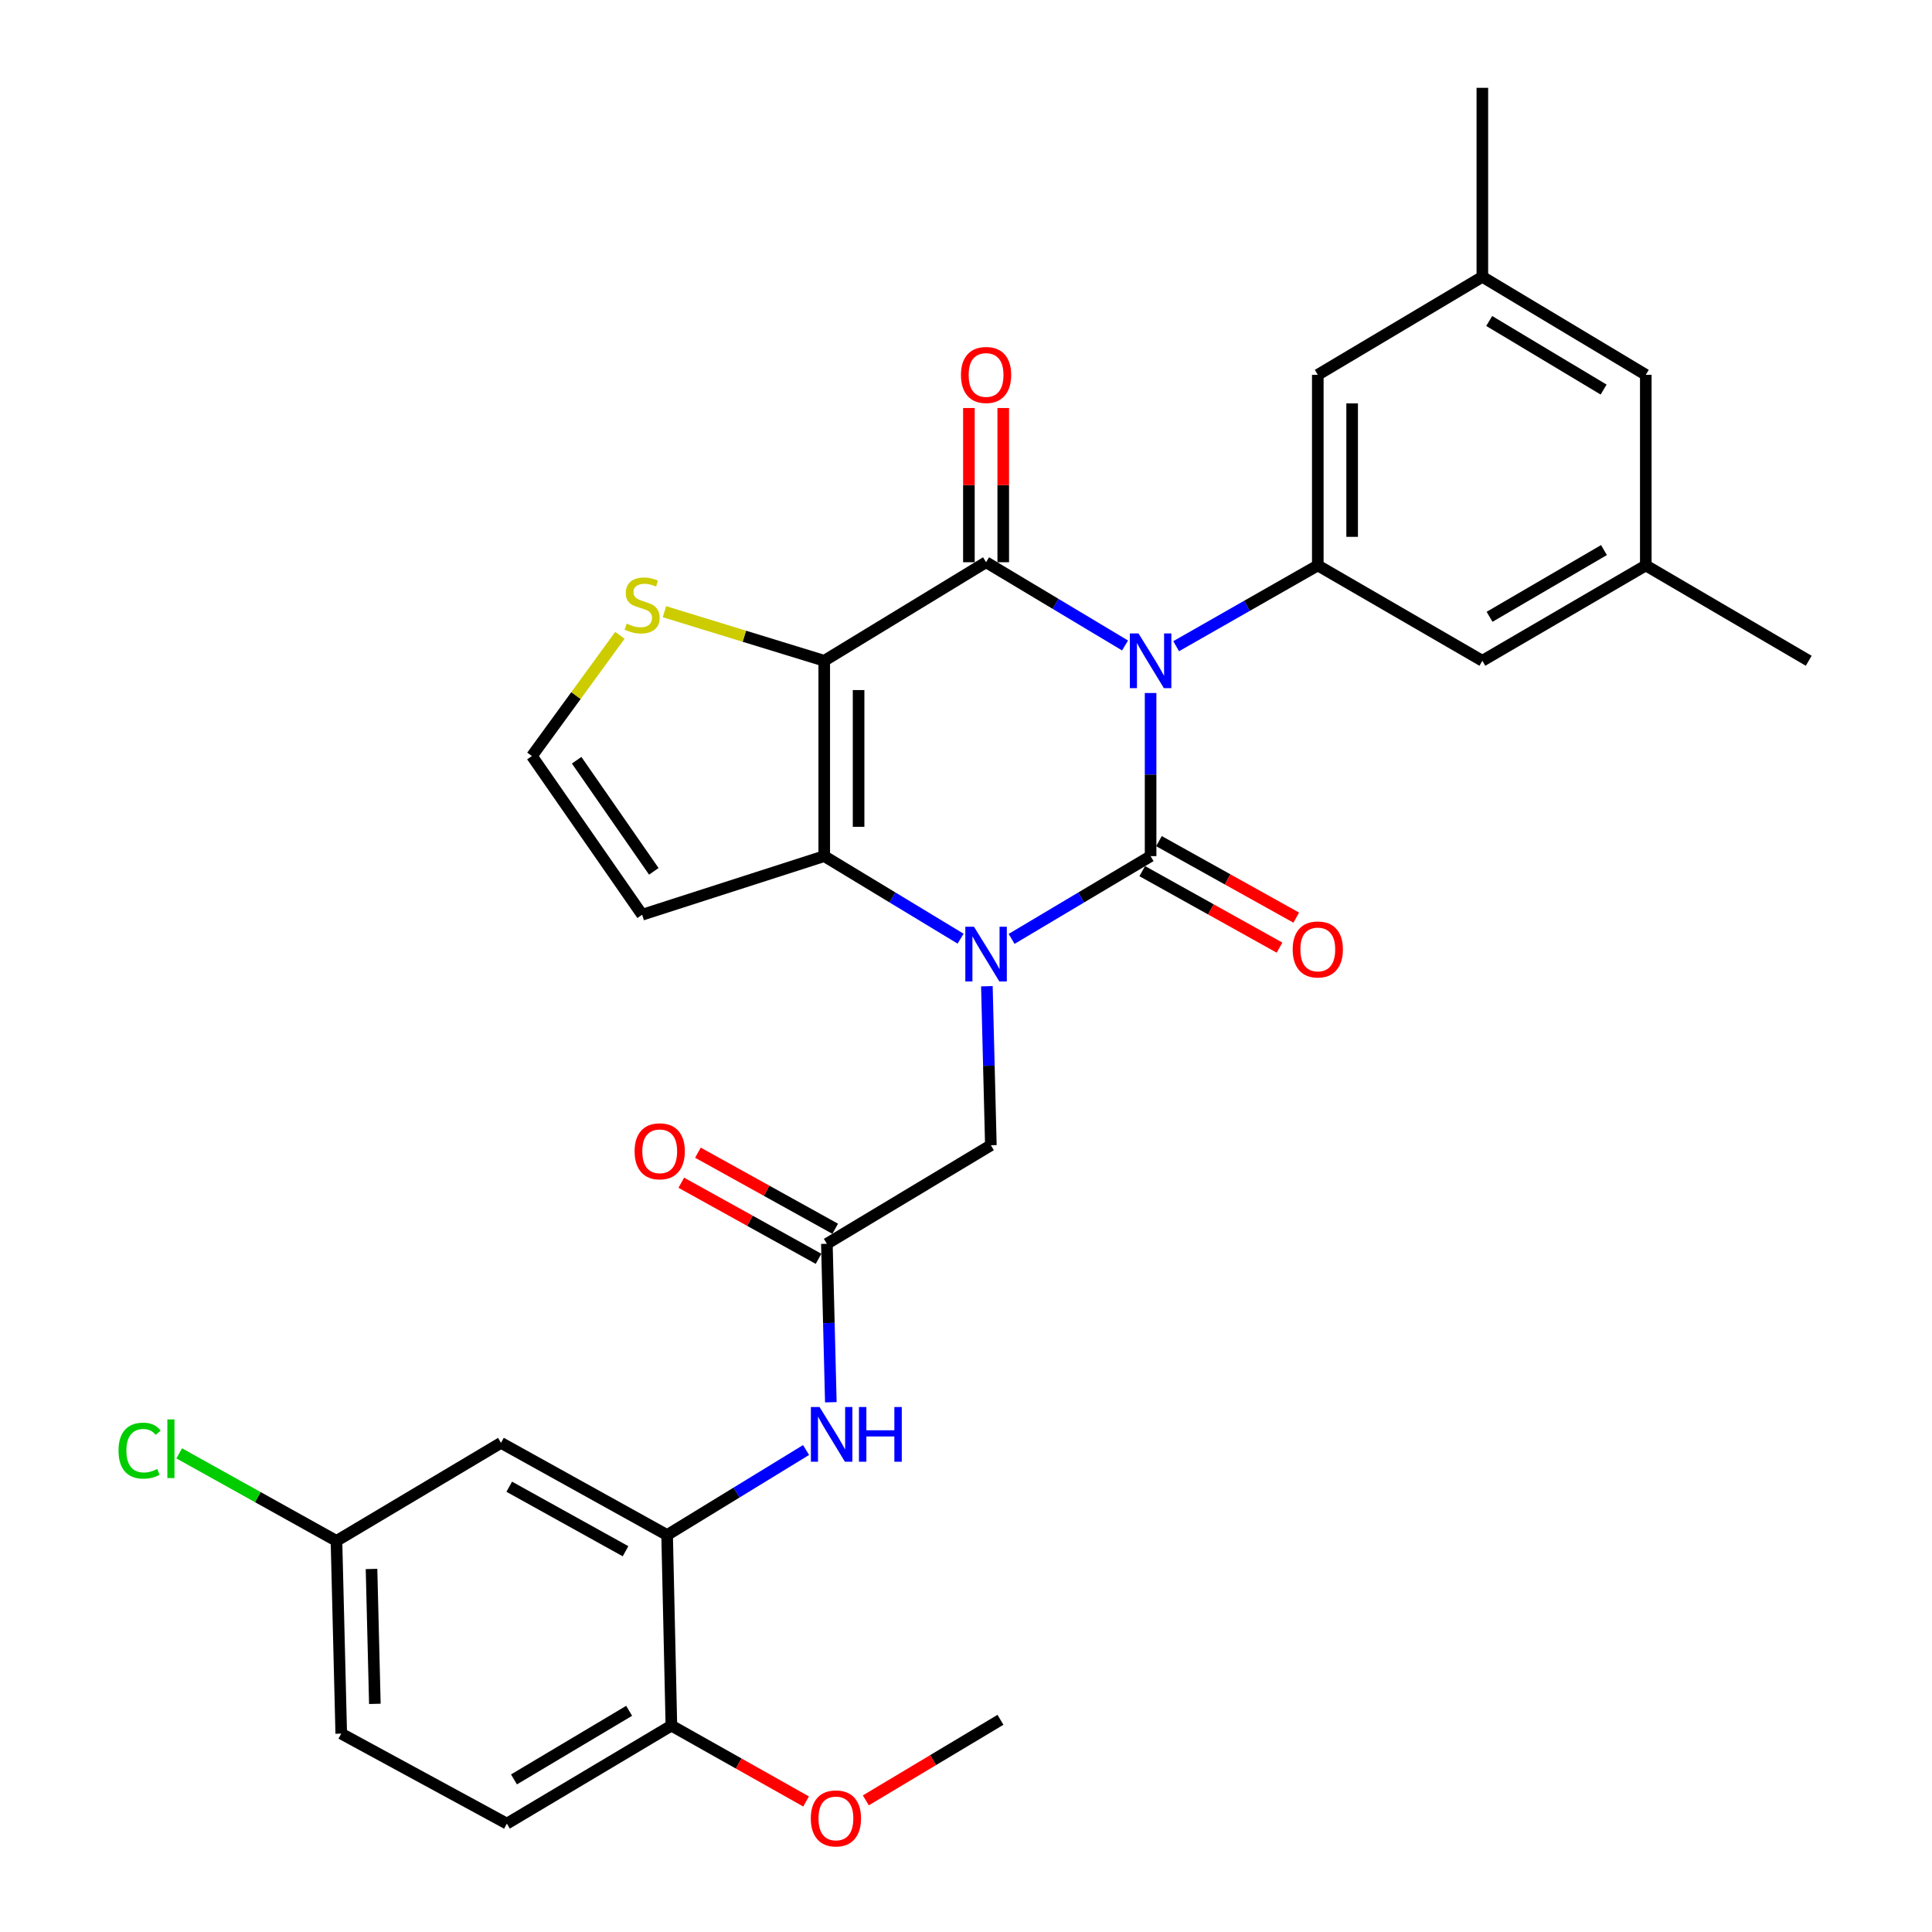 <?xml version='1.0' encoding='iso-8859-1'?>
<svg version='1.1' baseProfile='full'
              xmlns='http://www.w3.org/2000/svg'
                      xmlns:rdkit='http://www.rdkit.org/xml'
                      xmlns:xlink='http://www.w3.org/1999/xlink'
                  xml:space='preserve'
width='1000px' height='1000px' viewBox='0 0 1000 1000'>
<!-- END OF HEADER -->
<rect style='opacity:1.0;fill:#FFFFFF;stroke:none' width='1000' height='1000' x='0' y='0'> </rect>
<path class='bond-0' d='M 595.547,358.702 L 595.547,400.918' style='fill:none;fill-rule:evenodd;stroke:#0000FF;stroke-width:6px;stroke-linecap:butt;stroke-linejoin:miter;stroke-opacity:1' />
<path class='bond-0' d='M 595.547,400.918 L 595.547,443.133' style='fill:none;fill-rule:evenodd;stroke:#000000;stroke-width:6px;stroke-linecap:butt;stroke-linejoin:miter;stroke-opacity:1' />
<path class='bond-2' d='M 582.325,334.096 L 546.357,312.553' style='fill:none;fill-rule:evenodd;stroke:#0000FF;stroke-width:6px;stroke-linecap:butt;stroke-linejoin:miter;stroke-opacity:1' />
<path class='bond-2' d='M 546.357,312.553 L 510.389,291.011' style='fill:none;fill-rule:evenodd;stroke:#000000;stroke-width:6px;stroke-linecap:butt;stroke-linejoin:miter;stroke-opacity:1' />
<path class='bond-5' d='M 608.777,334.471 L 645.432,313.57' style='fill:none;fill-rule:evenodd;stroke:#0000FF;stroke-width:6px;stroke-linecap:butt;stroke-linejoin:miter;stroke-opacity:1' />
<path class='bond-5' d='M 645.432,313.57 L 682.087,292.67' style='fill:none;fill-rule:evenodd;stroke:#000000;stroke-width:6px;stroke-linecap:butt;stroke-linejoin:miter;stroke-opacity:1' />
<path class='bond-1' d='M 595.547,443.133 L 559.577,464.551' style='fill:none;fill-rule:evenodd;stroke:#000000;stroke-width:6px;stroke-linecap:butt;stroke-linejoin:miter;stroke-opacity:1' />
<path class='bond-1' d='M 559.577,464.551 L 523.607,485.97' style='fill:none;fill-rule:evenodd;stroke:#0000FF;stroke-width:6px;stroke-linecap:butt;stroke-linejoin:miter;stroke-opacity:1' />
<path class='bond-12' d='M 591.22,450.898 L 626.752,470.696' style='fill:none;fill-rule:evenodd;stroke:#000000;stroke-width:6px;stroke-linecap:butt;stroke-linejoin:miter;stroke-opacity:1' />
<path class='bond-12' d='M 626.752,470.696 L 662.284,490.493' style='fill:none;fill-rule:evenodd;stroke:#FF0000;stroke-width:6px;stroke-linecap:butt;stroke-linejoin:miter;stroke-opacity:1' />
<path class='bond-12' d='M 599.873,435.368 L 635.405,455.165' style='fill:none;fill-rule:evenodd;stroke:#000000;stroke-width:6px;stroke-linecap:butt;stroke-linejoin:miter;stroke-opacity:1' />
<path class='bond-12' d='M 635.405,455.165 L 670.937,474.963' style='fill:none;fill-rule:evenodd;stroke:#FF0000;stroke-width:6px;stroke-linecap:butt;stroke-linejoin:miter;stroke-opacity:1' />
<path class='bond-9' d='M 510.806,510.474 L 511.837,551.625' style='fill:none;fill-rule:evenodd;stroke:#0000FF;stroke-width:6px;stroke-linecap:butt;stroke-linejoin:miter;stroke-opacity:1' />
<path class='bond-9' d='M 511.837,551.625 L 512.868,592.776' style='fill:none;fill-rule:evenodd;stroke:#000000;stroke-width:6px;stroke-linecap:butt;stroke-linejoin:miter;stroke-opacity:1' />
<path class='bond-31' d='M 497.201,485.857 L 461.913,464.495' style='fill:none;fill-rule:evenodd;stroke:#0000FF;stroke-width:6px;stroke-linecap:butt;stroke-linejoin:miter;stroke-opacity:1' />
<path class='bond-31' d='M 461.913,464.495 L 426.624,443.133' style='fill:none;fill-rule:evenodd;stroke:#000000;stroke-width:6px;stroke-linecap:butt;stroke-linejoin:miter;stroke-opacity:1' />
<path class='bond-3' d='M 510.389,291.011 L 426.624,342.014' style='fill:none;fill-rule:evenodd;stroke:#000000;stroke-width:6px;stroke-linecap:butt;stroke-linejoin:miter;stroke-opacity:1' />
<path class='bond-14' d='M 519.278,291.011 L 519.278,251.099' style='fill:none;fill-rule:evenodd;stroke:#000000;stroke-width:6px;stroke-linecap:butt;stroke-linejoin:miter;stroke-opacity:1' />
<path class='bond-14' d='M 519.278,251.099 L 519.278,211.186' style='fill:none;fill-rule:evenodd;stroke:#FF0000;stroke-width:6px;stroke-linecap:butt;stroke-linejoin:miter;stroke-opacity:1' />
<path class='bond-14' d='M 501.5,291.011 L 501.5,251.099' style='fill:none;fill-rule:evenodd;stroke:#000000;stroke-width:6px;stroke-linecap:butt;stroke-linejoin:miter;stroke-opacity:1' />
<path class='bond-14' d='M 501.5,251.099 L 501.5,211.186' style='fill:none;fill-rule:evenodd;stroke:#FF0000;stroke-width:6px;stroke-linecap:butt;stroke-linejoin:miter;stroke-opacity:1' />
<path class='bond-4' d='M 426.624,342.014 L 426.624,443.133' style='fill:none;fill-rule:evenodd;stroke:#000000;stroke-width:6px;stroke-linecap:butt;stroke-linejoin:miter;stroke-opacity:1' />
<path class='bond-4' d='M 444.403,357.182 L 444.403,427.965' style='fill:none;fill-rule:evenodd;stroke:#000000;stroke-width:6px;stroke-linecap:butt;stroke-linejoin:miter;stroke-opacity:1' />
<path class='bond-6' d='M 426.624,342.014 L 385.27,329.313' style='fill:none;fill-rule:evenodd;stroke:#000000;stroke-width:6px;stroke-linecap:butt;stroke-linejoin:miter;stroke-opacity:1' />
<path class='bond-6' d='M 385.27,329.313 L 343.915,316.612' style='fill:none;fill-rule:evenodd;stroke:#CCCC00;stroke-width:6px;stroke-linecap:butt;stroke-linejoin:miter;stroke-opacity:1' />
<path class='bond-10' d='M 426.624,443.133 L 332.37,473.464' style='fill:none;fill-rule:evenodd;stroke:#000000;stroke-width:6px;stroke-linecap:butt;stroke-linejoin:miter;stroke-opacity:1' />
<path class='bond-16' d='M 682.087,292.67 L 682.087,194.001' style='fill:none;fill-rule:evenodd;stroke:#000000;stroke-width:6px;stroke-linecap:butt;stroke-linejoin:miter;stroke-opacity:1' />
<path class='bond-16' d='M 699.865,277.87 L 699.865,208.802' style='fill:none;fill-rule:evenodd;stroke:#000000;stroke-width:6px;stroke-linecap:butt;stroke-linejoin:miter;stroke-opacity:1' />
<path class='bond-17' d='M 682.087,292.67 L 767.264,342.014' style='fill:none;fill-rule:evenodd;stroke:#000000;stroke-width:6px;stroke-linecap:butt;stroke-linejoin:miter;stroke-opacity:1' />
<path class='bond-13' d='M 320.869,328.839 L 298.091,360.079' style='fill:none;fill-rule:evenodd;stroke:#CCCC00;stroke-width:6px;stroke-linecap:butt;stroke-linejoin:miter;stroke-opacity:1' />
<path class='bond-13' d='M 298.091,360.079 L 275.312,391.319' style='fill:none;fill-rule:evenodd;stroke:#000000;stroke-width:6px;stroke-linecap:butt;stroke-linejoin:miter;stroke-opacity:1' />
<path class='bond-7' d='M 345.299,794.529 L 381.26,772.528' style='fill:none;fill-rule:evenodd;stroke:#000000;stroke-width:6px;stroke-linecap:butt;stroke-linejoin:miter;stroke-opacity:1' />
<path class='bond-7' d='M 381.26,772.528 L 417.221,750.526' style='fill:none;fill-rule:evenodd;stroke:#0000FF;stroke-width:6px;stroke-linecap:butt;stroke-linejoin:miter;stroke-opacity:1' />
<path class='bond-15' d='M 345.299,794.529 L 259.312,746.824' style='fill:none;fill-rule:evenodd;stroke:#000000;stroke-width:6px;stroke-linecap:butt;stroke-linejoin:miter;stroke-opacity:1' />
<path class='bond-15' d='M 323.776,802.919 L 263.585,769.526' style='fill:none;fill-rule:evenodd;stroke:#000000;stroke-width:6px;stroke-linecap:butt;stroke-linejoin:miter;stroke-opacity:1' />
<path class='bond-18' d='M 345.299,794.529 L 347.511,893.178' style='fill:none;fill-rule:evenodd;stroke:#000000;stroke-width:6px;stroke-linecap:butt;stroke-linejoin:miter;stroke-opacity:1' />
<path class='bond-8' d='M 427.987,643.779 L 512.868,592.776' style='fill:none;fill-rule:evenodd;stroke:#000000;stroke-width:6px;stroke-linecap:butt;stroke-linejoin:miter;stroke-opacity:1' />
<path class='bond-11' d='M 427.987,643.779 L 429.014,684.791' style='fill:none;fill-rule:evenodd;stroke:#000000;stroke-width:6px;stroke-linecap:butt;stroke-linejoin:miter;stroke-opacity:1' />
<path class='bond-11' d='M 429.014,684.791 L 430.04,725.802' style='fill:none;fill-rule:evenodd;stroke:#0000FF;stroke-width:6px;stroke-linecap:butt;stroke-linejoin:miter;stroke-opacity:1' />
<path class='bond-19' d='M 432.296,636.005 L 396.773,616.317' style='fill:none;fill-rule:evenodd;stroke:#000000;stroke-width:6px;stroke-linecap:butt;stroke-linejoin:miter;stroke-opacity:1' />
<path class='bond-19' d='M 396.773,616.317 L 361.249,596.628' style='fill:none;fill-rule:evenodd;stroke:#FF0000;stroke-width:6px;stroke-linecap:butt;stroke-linejoin:miter;stroke-opacity:1' />
<path class='bond-19' d='M 423.678,651.554 L 388.155,631.866' style='fill:none;fill-rule:evenodd;stroke:#000000;stroke-width:6px;stroke-linecap:butt;stroke-linejoin:miter;stroke-opacity:1' />
<path class='bond-19' d='M 388.155,631.866 L 352.631,612.178' style='fill:none;fill-rule:evenodd;stroke:#FF0000;stroke-width:6px;stroke-linecap:butt;stroke-linejoin:miter;stroke-opacity:1' />
<path class='bond-33' d='M 332.37,473.464 L 275.312,391.319' style='fill:none;fill-rule:evenodd;stroke:#000000;stroke-width:6px;stroke-linecap:butt;stroke-linejoin:miter;stroke-opacity:1' />
<path class='bond-33' d='M 338.413,451.001 L 298.472,393.499' style='fill:none;fill-rule:evenodd;stroke:#000000;stroke-width:6px;stroke-linecap:butt;stroke-linejoin:miter;stroke-opacity:1' />
<path class='bond-23' d='M 259.312,746.824 L 174.154,797.571' style='fill:none;fill-rule:evenodd;stroke:#000000;stroke-width:6px;stroke-linecap:butt;stroke-linejoin:miter;stroke-opacity:1' />
<path class='bond-21' d='M 682.087,194.001 L 767.264,143.284' style='fill:none;fill-rule:evenodd;stroke:#000000;stroke-width:6px;stroke-linecap:butt;stroke-linejoin:miter;stroke-opacity:1' />
<path class='bond-20' d='M 767.264,342.014 L 851.859,292.67' style='fill:none;fill-rule:evenodd;stroke:#000000;stroke-width:6px;stroke-linecap:butt;stroke-linejoin:miter;stroke-opacity:1' />
<path class='bond-20' d='M 770.996,319.256 L 830.212,284.715' style='fill:none;fill-rule:evenodd;stroke:#000000;stroke-width:6px;stroke-linecap:butt;stroke-linejoin:miter;stroke-opacity:1' />
<path class='bond-22' d='M 347.511,893.178 L 262.354,943.905' style='fill:none;fill-rule:evenodd;stroke:#000000;stroke-width:6px;stroke-linecap:butt;stroke-linejoin:miter;stroke-opacity:1' />
<path class='bond-22' d='M 325.64,885.513 L 266.029,921.022' style='fill:none;fill-rule:evenodd;stroke:#000000;stroke-width:6px;stroke-linecap:butt;stroke-linejoin:miter;stroke-opacity:1' />
<path class='bond-27' d='M 347.511,893.178 L 382.369,912.806' style='fill:none;fill-rule:evenodd;stroke:#000000;stroke-width:6px;stroke-linecap:butt;stroke-linejoin:miter;stroke-opacity:1' />
<path class='bond-27' d='M 382.369,912.806 L 417.226,932.434' style='fill:none;fill-rule:evenodd;stroke:#FF0000;stroke-width:6px;stroke-linecap:butt;stroke-linejoin:miter;stroke-opacity:1' />
<path class='bond-24' d='M 851.859,292.67 L 851.859,194.001' style='fill:none;fill-rule:evenodd;stroke:#000000;stroke-width:6px;stroke-linecap:butt;stroke-linejoin:miter;stroke-opacity:1' />
<path class='bond-29' d='M 851.859,292.67 L 936.187,342.014' style='fill:none;fill-rule:evenodd;stroke:#000000;stroke-width:6px;stroke-linecap:butt;stroke-linejoin:miter;stroke-opacity:1' />
<path class='bond-28' d='M 767.264,143.284 L 767.264,45.455' style='fill:none;fill-rule:evenodd;stroke:#000000;stroke-width:6px;stroke-linecap:butt;stroke-linejoin:miter;stroke-opacity:1' />
<path class='bond-32' d='M 767.264,143.284 L 851.859,194.001' style='fill:none;fill-rule:evenodd;stroke:#000000;stroke-width:6px;stroke-linecap:butt;stroke-linejoin:miter;stroke-opacity:1' />
<path class='bond-32' d='M 770.812,166.139 L 830.028,201.641' style='fill:none;fill-rule:evenodd;stroke:#000000;stroke-width:6px;stroke-linecap:butt;stroke-linejoin:miter;stroke-opacity:1' />
<path class='bond-25' d='M 262.354,943.905 L 176.624,897.316' style='fill:none;fill-rule:evenodd;stroke:#000000;stroke-width:6px;stroke-linecap:butt;stroke-linejoin:miter;stroke-opacity:1' />
<path class='bond-26' d='M 174.154,797.571 L 133.455,774.913' style='fill:none;fill-rule:evenodd;stroke:#000000;stroke-width:6px;stroke-linecap:butt;stroke-linejoin:miter;stroke-opacity:1' />
<path class='bond-26' d='M 133.455,774.913 L 92.755,752.255' style='fill:none;fill-rule:evenodd;stroke:#00CC00;stroke-width:6px;stroke-linecap:butt;stroke-linejoin:miter;stroke-opacity:1' />
<path class='bond-34' d='M 174.154,797.571 L 176.624,897.316' style='fill:none;fill-rule:evenodd;stroke:#000000;stroke-width:6px;stroke-linecap:butt;stroke-linejoin:miter;stroke-opacity:1' />
<path class='bond-34' d='M 192.298,812.093 L 194.026,881.914' style='fill:none;fill-rule:evenodd;stroke:#000000;stroke-width:6px;stroke-linecap:butt;stroke-linejoin:miter;stroke-opacity:1' />
<path class='bond-30' d='M 448.151,931.867 L 482.998,911.016' style='fill:none;fill-rule:evenodd;stroke:#FF0000;stroke-width:6px;stroke-linecap:butt;stroke-linejoin:miter;stroke-opacity:1' />
<path class='bond-30' d='M 482.998,911.016 L 517.846,890.165' style='fill:none;fill-rule:evenodd;stroke:#000000;stroke-width:6px;stroke-linecap:butt;stroke-linejoin:miter;stroke-opacity:1' />
<path  class='atom-0' d='M 589.287 327.854
L 598.567 342.854
Q 599.487 344.334, 600.967 347.014
Q 602.447 349.694, 602.527 349.854
L 602.527 327.854
L 606.287 327.854
L 606.287 356.174
L 602.407 356.174
L 592.447 339.774
Q 591.287 337.854, 590.047 335.654
Q 588.847 333.454, 588.487 332.774
L 588.487 356.174
L 584.807 356.174
L 584.807 327.854
L 589.287 327.854
' fill='#0000FF'/>
<path  class='atom-2' d='M 504.129 479.68
L 513.409 494.68
Q 514.329 496.16, 515.809 498.84
Q 517.289 501.52, 517.369 501.68
L 517.369 479.68
L 521.129 479.68
L 521.129 508
L 517.249 508
L 507.289 491.6
Q 506.129 489.68, 504.889 487.48
Q 503.689 485.28, 503.329 484.6
L 503.329 508
L 499.649 508
L 499.649 479.68
L 504.129 479.68
' fill='#0000FF'/>
<path  class='atom-7' d='M 324.37 322.786
Q 324.69 322.906, 326.01 323.466
Q 327.33 324.026, 328.77 324.386
Q 330.25 324.706, 331.69 324.706
Q 334.37 324.706, 335.93 323.426
Q 337.49 322.106, 337.49 319.826
Q 337.49 318.266, 336.69 317.306
Q 335.93 316.346, 334.73 315.826
Q 333.53 315.306, 331.53 314.706
Q 329.01 313.946, 327.49 313.226
Q 326.01 312.506, 324.93 310.986
Q 323.89 309.466, 323.89 306.906
Q 323.89 303.346, 326.29 301.146
Q 328.73 298.946, 333.53 298.946
Q 336.81 298.946, 340.53 300.506
L 339.61 303.586
Q 336.21 302.186, 333.65 302.186
Q 330.89 302.186, 329.37 303.346
Q 327.85 304.466, 327.89 306.426
Q 327.89 307.946, 328.65 308.866
Q 329.45 309.786, 330.57 310.306
Q 331.73 310.826, 333.65 311.426
Q 336.21 312.226, 337.73 313.026
Q 339.25 313.826, 340.33 315.466
Q 341.45 317.066, 341.45 319.826
Q 341.45 323.746, 338.81 325.866
Q 336.21 327.946, 331.85 327.946
Q 329.33 327.946, 327.41 327.386
Q 325.53 326.866, 323.29 325.946
L 324.37 322.786
' fill='#CCCC00'/>
<path  class='atom-12' d='M 424.197 728.269
L 433.477 743.269
Q 434.397 744.749, 435.877 747.429
Q 437.357 750.109, 437.437 750.269
L 437.437 728.269
L 441.197 728.269
L 441.197 756.589
L 437.317 756.589
L 427.357 740.189
Q 426.197 738.269, 424.957 736.069
Q 423.757 733.869, 423.397 733.189
L 423.397 756.589
L 419.717 756.589
L 419.717 728.269
L 424.197 728.269
' fill='#0000FF'/>
<path  class='atom-12' d='M 444.597 728.269
L 448.437 728.269
L 448.437 740.309
L 462.917 740.309
L 462.917 728.269
L 466.757 728.269
L 466.757 756.589
L 462.917 756.589
L 462.917 743.509
L 448.437 743.509
L 448.437 756.589
L 444.597 756.589
L 444.597 728.269
' fill='#0000FF'/>
<path  class='atom-13' d='M 669.087 491.431
Q 669.087 484.631, 672.447 480.831
Q 675.807 477.031, 682.087 477.031
Q 688.367 477.031, 691.727 480.831
Q 695.087 484.631, 695.087 491.431
Q 695.087 498.311, 691.687 502.231
Q 688.287 506.111, 682.087 506.111
Q 675.847 506.111, 672.447 502.231
Q 669.087 498.351, 669.087 491.431
M 682.087 502.911
Q 686.407 502.911, 688.727 500.031
Q 691.087 497.111, 691.087 491.431
Q 691.087 485.871, 688.727 483.071
Q 686.407 480.231, 682.087 480.231
Q 677.767 480.231, 675.407 483.031
Q 673.087 485.831, 673.087 491.431
Q 673.087 497.151, 675.407 500.031
Q 677.767 502.911, 682.087 502.911
' fill='#FF0000'/>
<path  class='atom-15' d='M 497.389 194.081
Q 497.389 187.281, 500.749 183.481
Q 504.109 179.681, 510.389 179.681
Q 516.669 179.681, 520.029 183.481
Q 523.389 187.281, 523.389 194.081
Q 523.389 200.961, 519.989 204.881
Q 516.589 208.761, 510.389 208.761
Q 504.149 208.761, 500.749 204.881
Q 497.389 201.001, 497.389 194.081
M 510.389 205.561
Q 514.709 205.561, 517.029 202.681
Q 519.389 199.761, 519.389 194.081
Q 519.389 188.521, 517.029 185.721
Q 514.709 182.881, 510.389 182.881
Q 506.069 182.881, 503.709 185.681
Q 501.389 188.481, 501.389 194.081
Q 501.389 199.801, 503.709 202.681
Q 506.069 205.561, 510.389 205.561
' fill='#FF0000'/>
<path  class='atom-20' d='M 328.467 595.908
Q 328.467 589.108, 331.827 585.308
Q 335.187 581.508, 341.467 581.508
Q 347.747 581.508, 351.107 585.308
Q 354.467 589.108, 354.467 595.908
Q 354.467 602.788, 351.067 606.708
Q 347.667 610.588, 341.467 610.588
Q 335.227 610.588, 331.827 606.708
Q 328.467 602.828, 328.467 595.908
M 341.467 607.388
Q 345.787 607.388, 348.107 604.508
Q 350.467 601.588, 350.467 595.908
Q 350.467 590.348, 348.107 587.548
Q 345.787 584.708, 341.467 584.708
Q 337.147 584.708, 334.787 587.508
Q 332.467 590.308, 332.467 595.908
Q 332.467 601.628, 334.787 604.508
Q 337.147 607.388, 341.467 607.388
' fill='#FF0000'/>
<path  class='atom-27' d='M 61.343 750.846
Q 61.343 743.806, 64.624 740.126
Q 67.944 736.406, 74.224 736.406
Q 80.064 736.406, 83.183 740.526
L 80.543 742.686
Q 78.263 739.686, 74.224 739.686
Q 69.944 739.686, 67.663 742.566
Q 65.424 745.406, 65.424 750.846
Q 65.424 756.446, 67.743 759.326
Q 70.103 762.206, 74.663 762.206
Q 77.784 762.206, 81.424 760.326
L 82.543 763.326
Q 81.064 764.286, 78.823 764.846
Q 76.584 765.406, 74.103 765.406
Q 67.944 765.406, 64.624 761.646
Q 61.343 757.886, 61.343 750.846
' fill='#00CC00'/>
<path  class='atom-27' d='M 86.624 734.686
L 90.303 734.686
L 90.303 765.046
L 86.624 765.046
L 86.624 734.686
' fill='#00CC00'/>
<path  class='atom-28' d='M 419.669 941.21
Q 419.669 934.41, 423.029 930.61
Q 426.389 926.81, 432.669 926.81
Q 438.949 926.81, 442.309 930.61
Q 445.669 934.41, 445.669 941.21
Q 445.669 948.09, 442.269 952.01
Q 438.869 955.89, 432.669 955.89
Q 426.429 955.89, 423.029 952.01
Q 419.669 948.13, 419.669 941.21
M 432.669 952.69
Q 436.989 952.69, 439.309 949.81
Q 441.669 946.89, 441.669 941.21
Q 441.669 935.65, 439.309 932.85
Q 436.989 930.01, 432.669 930.01
Q 428.349 930.01, 425.989 932.81
Q 423.669 935.61, 423.669 941.21
Q 423.669 946.93, 425.989 949.81
Q 428.349 952.69, 432.669 952.69
' fill='#FF0000'/>
</svg>

